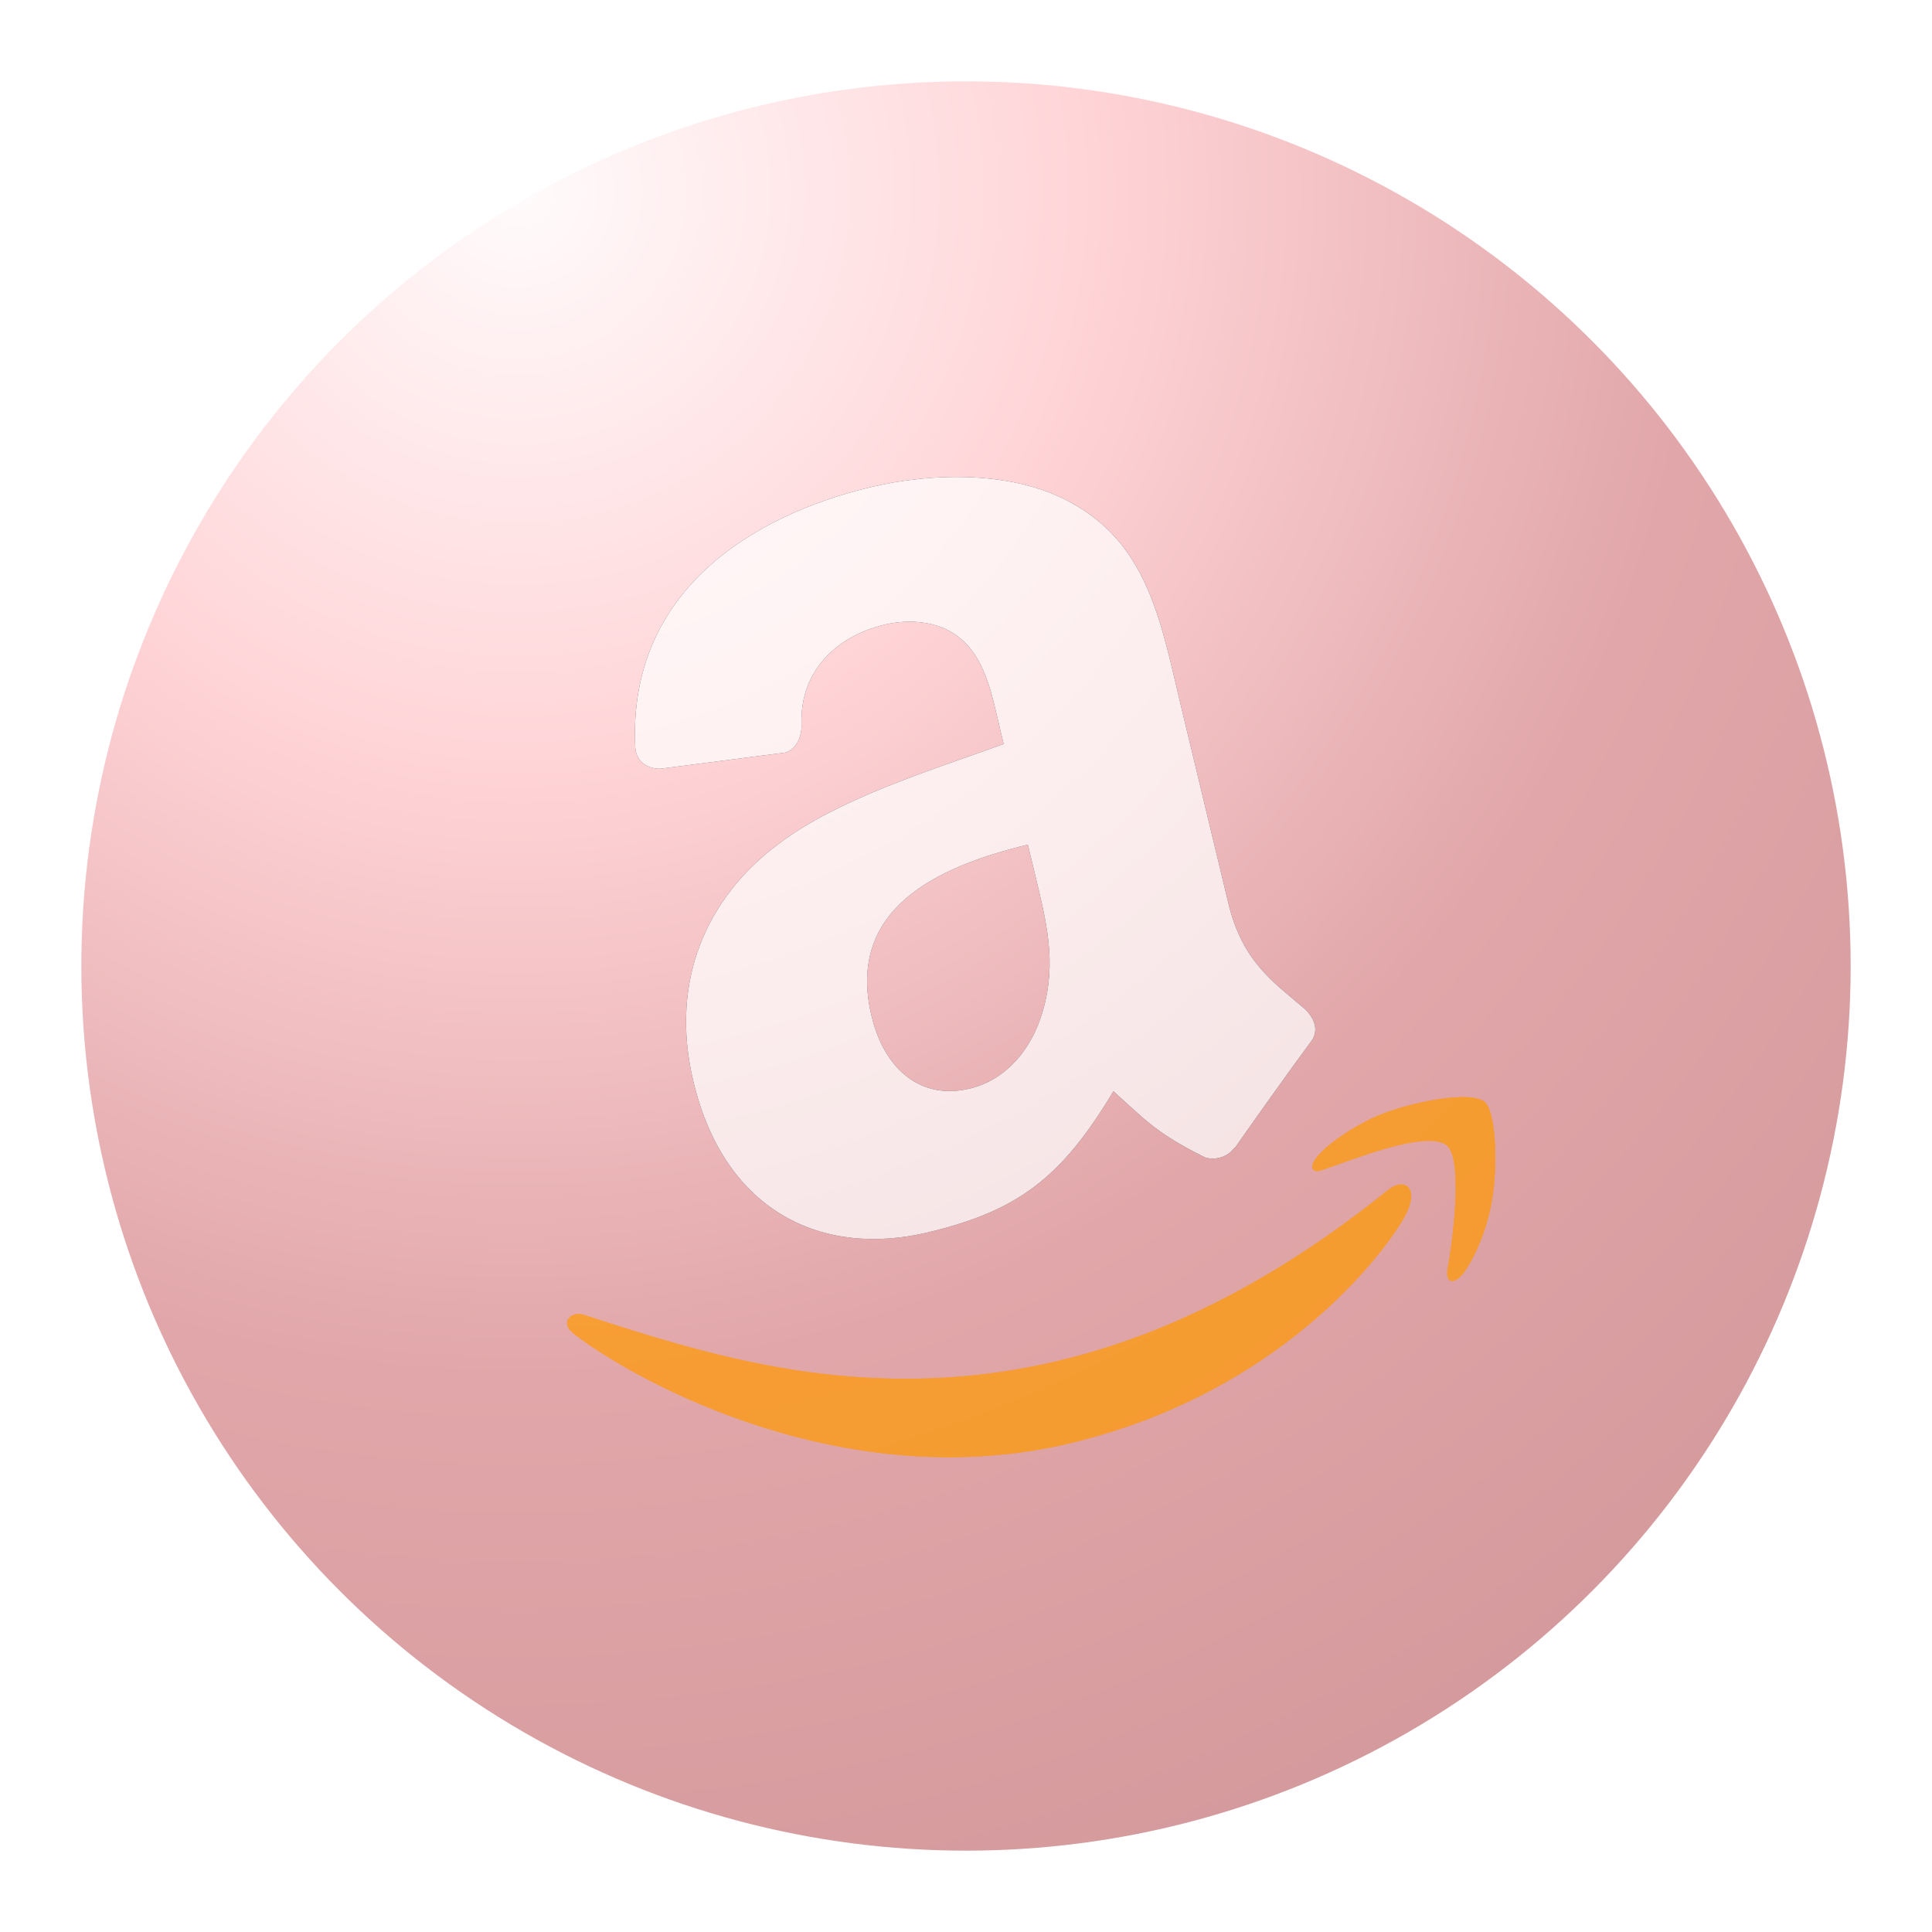 <svg width="95" height="95" viewBox="0 0 95 95" fill="none" xmlns="http://www.w3.org/2000/svg">
<g opacity="0.5" filter="url(#filter0_f_586_1903)">
<circle cx="47.5" cy="47.5" r="43.5" fill="url(#paint0_radial_586_1903)" fill-opacity="0.8"/>
</g>
<g style="mix-blend-mode:overlay" opacity="0.7">
<path d="M68.309 58.469C51.247 72.264 37.448 67.465 28.676 64.644C28.132 64.464 27.414 65.02 28.305 65.654C31.597 68.134 41.743 73.578 52.65 70.959C63.565 68.337 68.627 60.822 69.19 59.588C69.749 58.364 69.043 57.933 68.309 58.469L68.309 58.469ZM73.002 54.181C72.323 53.632 69.665 54.138 68.059 54.738C66.45 55.333 64.206 56.943 64.569 57.499C64.734 57.7 64.936 57.544 66.05 57.168C67.163 56.78 70.264 55.609 71.139 56.32C72.019 57.036 71.333 61.618 71.186 62.366C71.05 63.112 71.504 63.186 71.956 62.603C72.4 62.022 73.121 60.62 73.397 58.816C73.666 57.003 73.519 54.6 73.002 54.181L73.002 54.181Z" fill="#FF9900"/>
<path fill-rule="evenodd" clip-rule="evenodd" d="M50.863 42.872C51.441 45.278 51.983 47.269 51.28 49.698C50.716 51.67 49.418 53.112 47.681 53.529C45.31 54.099 43.495 52.624 42.855 49.958C41.591 44.695 46.077 42.607 50.541 41.535L50.863 42.872ZM60.705 56.427C60.384 56.89 59.8 57.058 59.281 56.925C56.823 55.715 56.268 55.013 54.749 53.66C52.192 57.93 50.043 59.539 45.649 60.594C40.455 61.842 35.638 59.609 34.097 53.191C32.893 48.18 34.792 44.114 38.256 41.518C41.254 39.237 45.872 37.852 49.352 36.584L49.16 35.785C48.808 34.317 48.504 32.553 47.339 31.492C46.31 30.536 44.756 30.413 43.488 30.718C41.135 31.283 39.323 32.995 39.411 35.619C39.44 36.2 39.164 36.845 38.614 37.005L32.467 37.802C31.936 37.809 31.282 37.535 31.236 36.728C30.873 29.136 36.904 25.373 42.775 23.963C45.78 23.241 49.897 23.097 52.815 24.803C56.493 26.886 57.106 30.698 58.084 34.772L60.396 44.394C61.09 47.286 62.593 48.267 64.098 49.559C64.631 50.019 64.878 50.667 64.475 51.204C63.468 52.557 61.696 55.05 60.726 56.44L60.705 56.427" fill="black"/>
<path d="M68.309 58.469C51.247 72.264 37.448 67.465 28.676 64.644C28.132 64.464 27.414 65.02 28.305 65.654C31.597 68.134 41.743 73.578 52.65 70.959C63.565 68.337 68.627 60.822 69.19 59.588C69.749 58.364 69.043 57.933 68.309 58.469L68.309 58.469ZM73.002 54.181C72.323 53.632 69.665 54.138 68.059 54.738C66.45 55.333 64.206 56.943 64.569 57.499C64.734 57.7 64.936 57.544 66.05 57.168C67.163 56.78 70.264 55.609 71.139 56.32C72.019 57.036 71.333 61.618 71.186 62.366C71.05 63.112 71.504 63.186 71.956 62.603C72.4 62.022 73.121 60.62 73.397 58.816C73.666 57.003 73.519 54.6 73.002 54.181L73.002 54.181Z" fill="#FF9900"/>
<path fill-rule="evenodd" clip-rule="evenodd" d="M50.863 42.872C51.441 45.278 51.983 47.269 51.28 49.698C50.716 51.67 49.418 53.112 47.681 53.529C45.31 54.099 43.495 52.624 42.855 49.958C41.591 44.695 46.077 42.607 50.541 41.535L50.863 42.872ZM60.705 56.427C60.384 56.89 59.8 57.058 59.281 56.925C56.823 55.715 56.268 55.013 54.749 53.66C52.192 57.93 50.043 59.539 45.649 60.594C40.455 61.842 35.638 59.609 34.097 53.191C32.893 48.18 34.792 44.114 38.256 41.518C41.254 39.237 45.872 37.852 49.352 36.584L49.16 35.785C48.808 34.317 48.504 32.553 47.339 31.492C46.31 30.536 44.756 30.413 43.488 30.718C41.135 31.283 39.323 32.995 39.411 35.619C39.44 36.2 39.164 36.845 38.614 37.005L32.467 37.802C31.936 37.809 31.282 37.535 31.236 36.728C30.873 29.136 36.904 25.373 42.775 23.963C45.78 23.241 49.897 23.097 52.815 24.803C56.493 26.886 57.106 30.698 58.084 34.772L60.396 44.394C61.09 47.286 62.593 48.267 64.098 49.559C64.631 50.019 64.878 50.667 64.475 51.204C63.468 52.557 61.696 55.05 60.726 56.44L60.705 56.427" fill="white"/>
</g>
<defs>
<filter id="filter0_f_586_1903" x="0" y="0" width="95" height="95" filterUnits="userSpaceOnUse" color-interpolation-filters="sRGB">
<feFlood flood-opacity="0" result="BackgroundImageFix"/>
<feBlend mode="normal" in="SourceGraphic" in2="BackgroundImageFix" result="shape"/>
<feGaussianBlur stdDeviation="2" result="effect1_foregroundBlur_586_1903"/>
</filter>
<radialGradient id="paint0_radial_586_1903" cx="0" cy="0" r="1" gradientUnits="userSpaceOnUse" gradientTransform="translate(26.177 9.544) rotate(57.024) scale(85.406)">
<stop stop-color="#FFF4F6"/>
<stop offset="0.328" stop-color="#FF939A"/>
<stop offset="0.672" stop-color="#B32128"/>
<stop offset="1" stop-color="#940309"/>
</radialGradient>
</defs>
</svg>
